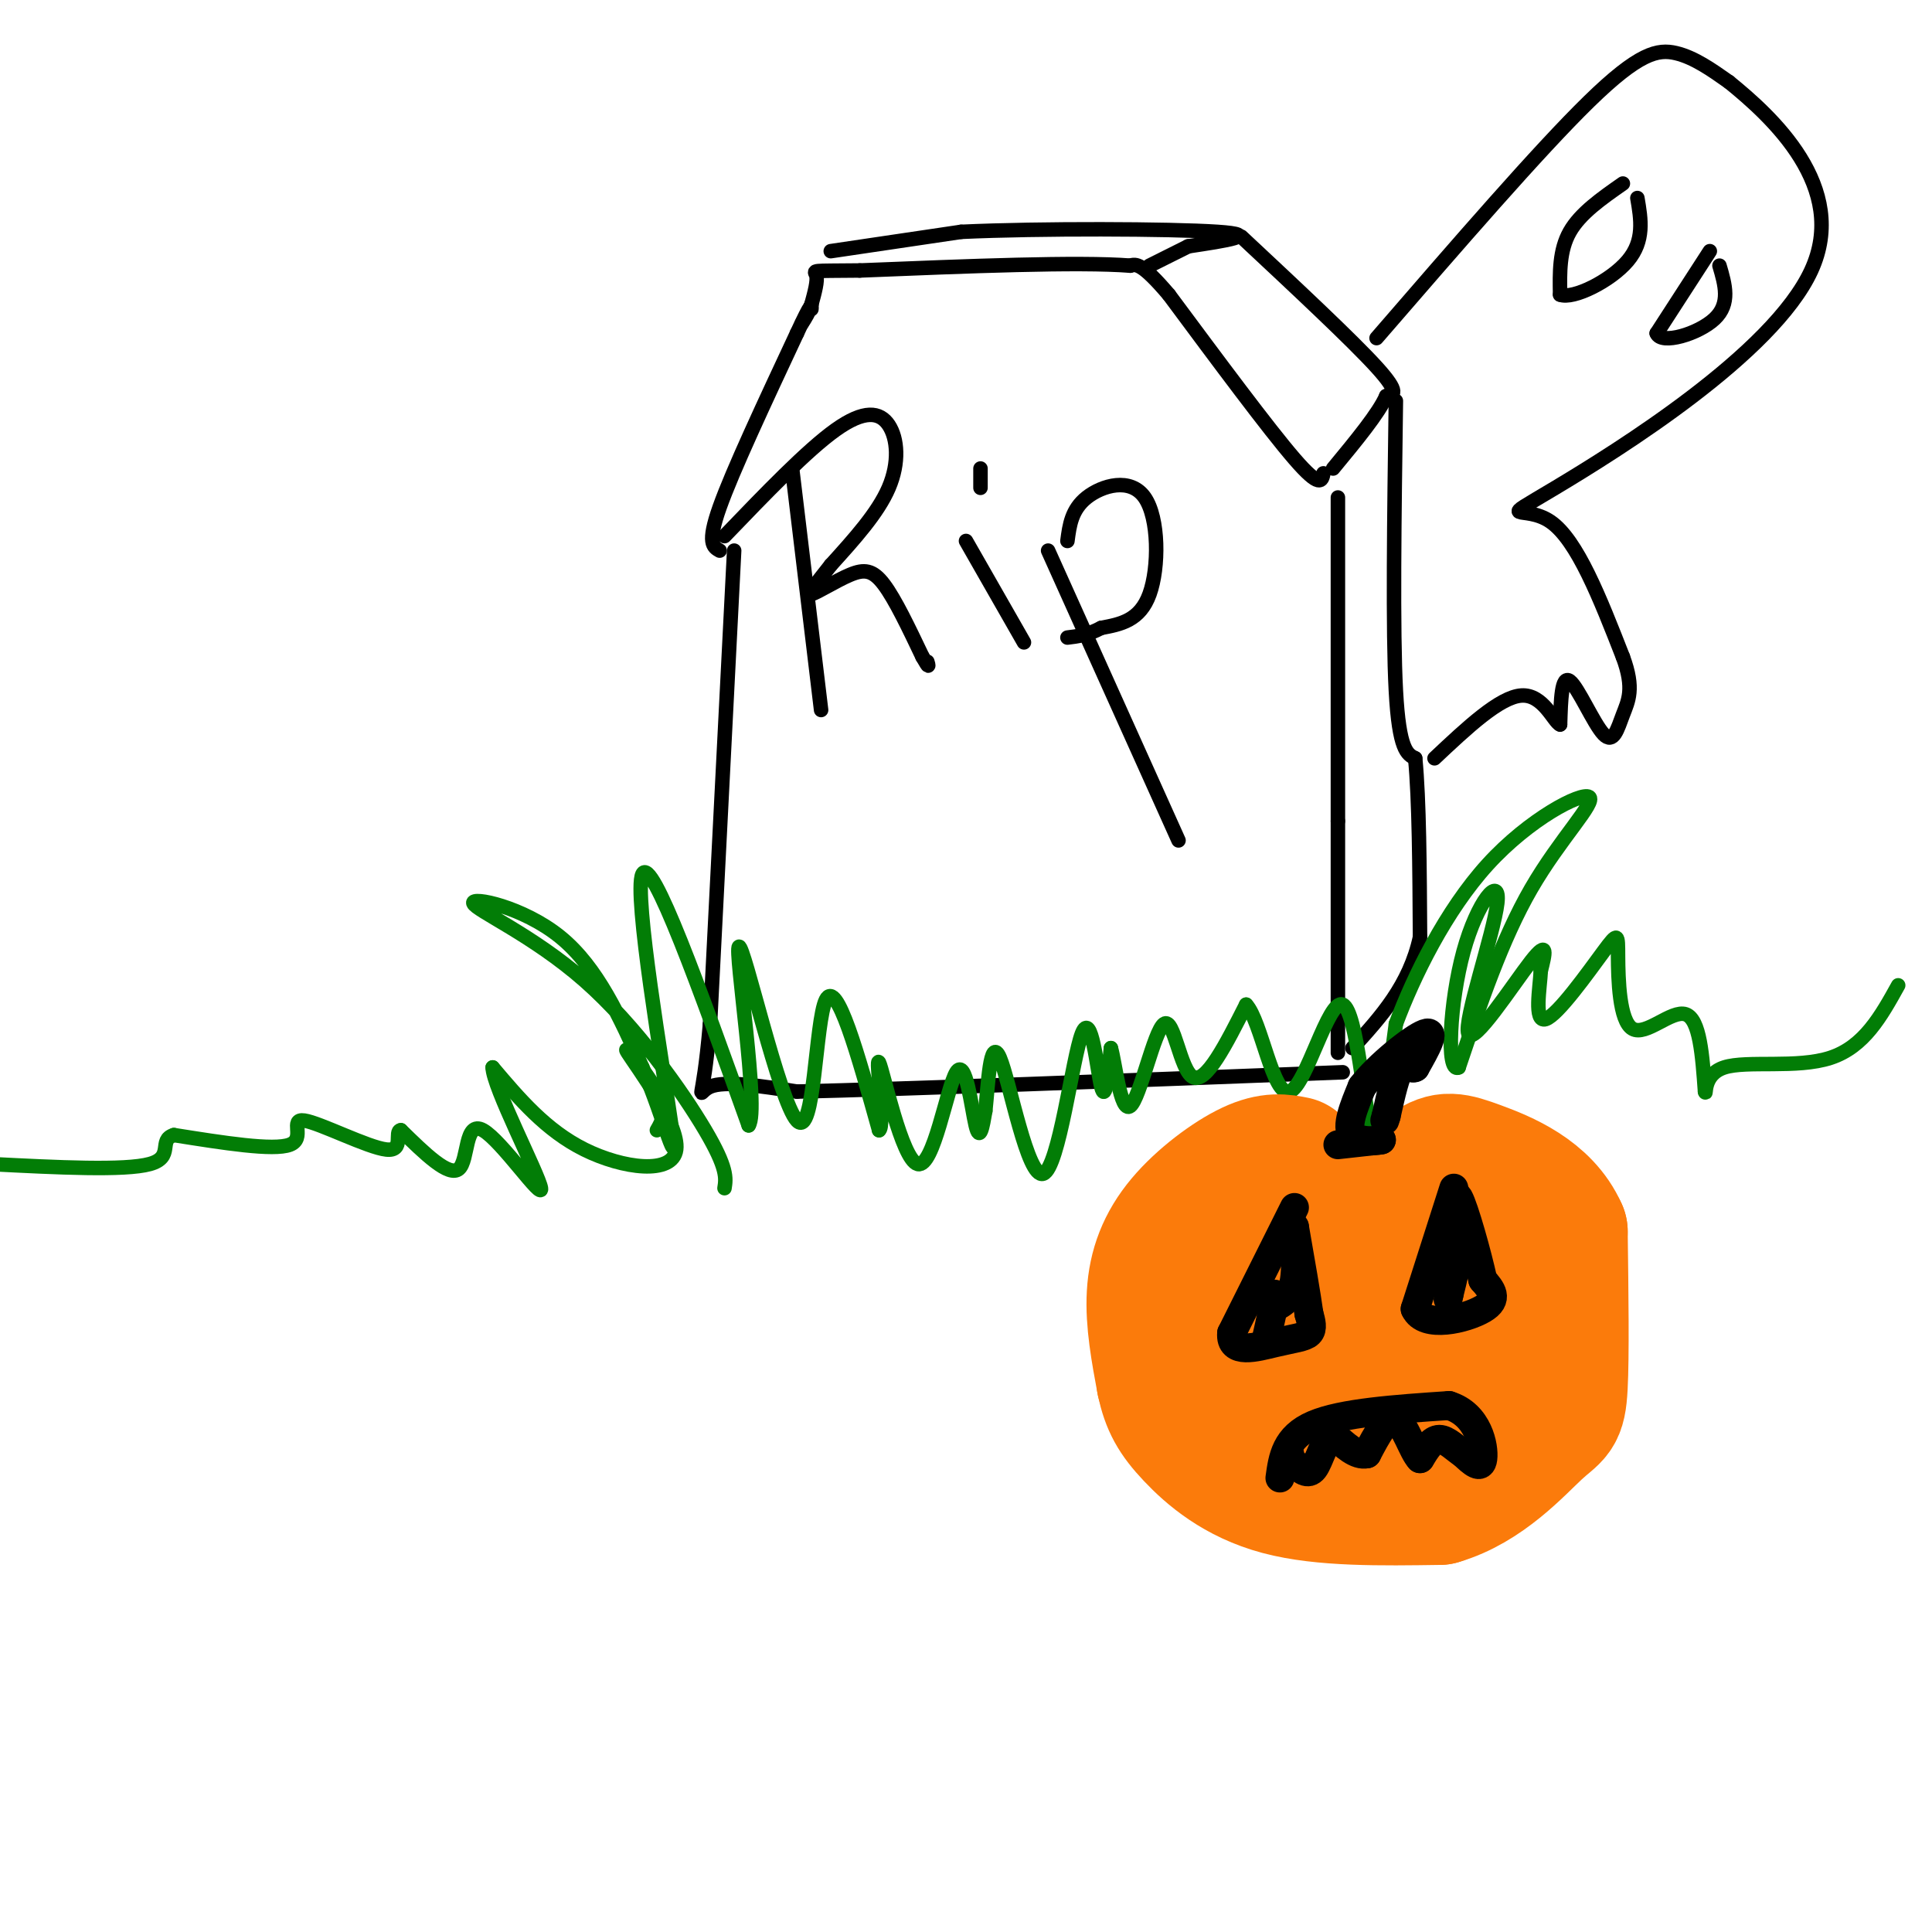 <svg viewBox='0 0 400 400' version='1.1' xmlns='http://www.w3.org/2000/svg' xmlns:xlink='http://www.w3.org/1999/xlink'><g fill='none' stroke='rgb(0,0,0)' stroke-width='3' stroke-linecap='round' stroke-linejoin='round'><path d='M152,114c0.000,0.000 -5.000,98.000 -5,98'/><path d='M147,212c-1.578,18.089 -3.022,14.311 0,13c3.022,-1.311 10.511,-0.156 18,1'/><path d='M165,226c21.833,-0.500 67.417,-2.250 113,-4'/><path d='M277,103c0.000,0.000 0.000,67.000 0,67'/><path d='M277,170c0.000,18.167 0.000,30.083 0,42'/><path d='M277,212c0.000,7.833 0.000,6.417 0,5'/><path d='M149,114c-1.333,-0.750 -2.667,-1.500 0,-9c2.667,-7.500 9.333,-21.750 16,-36'/><path d='M165,69c3.167,-6.833 3.083,-5.917 3,-5'/><path d='M274,98c-0.333,1.583 -0.667,3.167 -6,-3c-5.333,-6.167 -15.667,-20.083 -26,-34'/><path d='M242,61c-5.667,-6.667 -6.833,-6.333 -8,-6'/><path d='M234,55c-10.667,-0.833 -33.333,0.083 -56,1'/><path d='M178,56c-10.667,0.111 -9.333,-0.111 -9,1c0.333,1.111 -0.333,3.556 -1,6'/><path d='M168,63c-0.500,1.667 -1.250,2.833 -2,4'/><path d='M164,97c0.000,0.000 6.000,50.000 6,50'/><path d='M150,111c8.548,-8.893 17.095,-17.786 23,-22c5.905,-4.214 9.167,-3.750 11,-1c1.833,2.750 2.238,7.786 0,13c-2.238,5.214 -7.119,10.607 -12,16'/><path d='M172,117c-3.161,4.061 -5.064,6.212 -4,6c1.064,-0.212 5.094,-2.788 8,-4c2.906,-1.212 4.687,-1.061 7,2c2.313,3.061 5.156,9.030 8,15'/><path d='M191,136c1.500,2.667 1.250,1.833 1,1'/><path d='M200,112c0.000,0.000 12.000,21.000 12,21'/><path d='M203,97c0.000,0.000 0.000,4.000 0,4'/><path d='M217,114c0.000,0.000 27.000,60.000 27,60'/><path d='M221,112c0.423,-3.250 0.845,-6.500 4,-9c3.155,-2.500 9.042,-4.250 12,0c2.958,4.250 2.988,14.500 1,20c-1.988,5.500 -5.994,6.250 -10,7'/><path d='M228,130c-2.833,1.500 -4.917,1.750 -7,2'/><path d='M172,52c0.000,0.000 27.000,-4.000 27,-4'/><path d='M199,48c16.244,-0.756 43.356,-0.644 53,0c9.644,0.644 1.822,1.822 -6,3'/><path d='M246,51c-2.333,1.167 -5.167,2.583 -8,4'/><path d='M257,49c11.500,10.750 23.000,21.500 28,27c5.000,5.500 3.500,5.750 2,6'/><path d='M287,82c-1.500,3.500 -6.250,9.250 -11,15'/><path d='M289,83c-0.333,23.833 -0.667,47.667 0,60c0.667,12.333 2.333,13.167 4,14'/><path d='M293,157c0.833,8.500 0.917,22.750 1,37'/><path d='M294,194c-2.167,10.000 -8.083,16.500 -14,23'/></g>
<g fill='none' stroke='rgb(2,125,6)' stroke-width='3' stroke-linecap='round' stroke-linejoin='round'><path d='M150,246c0.327,-2.059 0.654,-4.118 -4,-12c-4.654,-7.882 -14.289,-21.587 -25,-31c-10.711,-9.413 -22.499,-14.534 -23,-16c-0.501,-1.466 10.285,0.724 18,7c7.715,6.276 12.357,16.638 17,27'/><path d='M133,221c4.607,10.607 7.625,23.625 6,12c-1.625,-11.625 -7.893,-47.893 -6,-52c1.893,-4.107 11.946,23.946 22,52'/><path d='M155,233c2.284,-3.002 -3.006,-36.506 -2,-37c1.006,-0.494 8.309,32.021 12,36c3.691,3.979 3.769,-20.577 6,-25c2.231,-4.423 6.616,11.289 11,27'/><path d='M182,234c1.331,-0.626 -0.842,-15.693 0,-14c0.842,1.693 4.700,20.144 8,21c3.300,0.856 6.042,-15.885 8,-19c1.958,-3.115 3.131,7.396 4,11c0.869,3.604 1.435,0.302 2,-3'/><path d='M204,230c0.557,-4.937 0.950,-15.779 3,-11c2.050,4.779 5.756,25.178 9,24c3.244,-1.178 6.027,-23.932 8,-29c1.973,-5.068 3.135,7.552 4,11c0.865,3.448 1.432,-2.276 2,-8'/><path d='M230,217c0.852,2.734 1.981,13.568 4,12c2.019,-1.568 4.928,-15.537 7,-17c2.072,-1.463 3.306,9.582 6,11c2.694,1.418 6.847,-6.791 11,-15'/><path d='M258,208c3.153,3.332 5.536,19.161 9,18c3.464,-1.161 8.010,-19.313 11,-18c2.990,1.313 4.426,22.089 6,26c1.574,3.911 3.287,-9.045 5,-22'/><path d='M289,212c3.660,-9.844 10.311,-23.453 19,-33c8.689,-9.547 19.416,-15.032 21,-14c1.584,1.032 -5.976,8.581 -12,19c-6.024,10.419 -10.512,23.710 -15,37'/><path d='M302,221c-2.670,1.399 -1.845,-13.603 1,-24c2.845,-10.397 7.711,-16.189 7,-10c-0.711,6.189 -6.999,24.359 -6,27c0.999,2.641 9.285,-10.245 13,-15c3.715,-4.755 2.857,-1.377 2,2'/><path d='M319,201c-0.145,3.368 -1.507,10.788 1,10c2.507,-0.788 8.885,-9.783 12,-14c3.115,-4.217 2.969,-3.656 3,1c0.031,4.656 0.239,13.407 3,15c2.761,1.593 8.075,-3.974 11,-3c2.925,0.974 3.463,8.487 4,16'/><path d='M353,226c0.381,1.286 -0.667,-3.500 4,-5c4.667,-1.500 15.048,0.286 22,-2c6.952,-2.286 10.476,-8.643 14,-15'/><path d='M136,234c1.104,-1.896 2.207,-3.793 0,-8c-2.207,-4.207 -7.726,-10.726 -6,-8c1.726,2.726 10.695,14.695 10,20c-0.695,5.305 -11.056,3.944 -19,0c-7.944,-3.944 -13.472,-10.472 -19,-17'/><path d='M102,221c0.011,3.912 9.539,22.193 10,25c0.461,2.807 -8.145,-9.860 -12,-12c-3.855,-2.140 -2.959,6.246 -5,8c-2.041,1.754 -7.021,-3.123 -12,-8'/><path d='M83,234c-1.477,0.118 0.831,4.413 -3,4c-3.831,-0.413 -13.801,-5.534 -17,-6c-3.199,-0.466 0.372,3.724 -3,5c-3.372,1.276 -13.686,-0.362 -24,-2'/><path d='M36,235c-3.378,1.022 0.178,4.578 -5,6c-5.178,1.422 -19.089,0.711 -33,0'/></g>
<g fill='none' stroke='rgb(251,123,11)' stroke-width='28' stroke-linecap='round' stroke-linejoin='round'><path d='M268,241c-2.411,-0.482 -4.821,-0.964 -9,1c-4.179,1.964 -10.125,6.375 -14,11c-3.875,4.625 -5.679,9.464 -6,15c-0.321,5.536 0.839,11.768 2,18'/><path d='M241,286c0.988,4.643 2.458,7.250 6,11c3.542,3.750 9.155,8.643 18,11c8.845,2.357 20.923,2.179 33,2'/><path d='M298,310c9.333,-2.702 16.167,-10.458 20,-14c3.833,-3.542 4.667,-2.869 5,-9c0.333,-6.131 0.167,-19.065 0,-32'/><path d='M323,255c-3.405,-7.750 -11.917,-11.125 -17,-13c-5.083,-1.875 -6.738,-2.250 -10,0c-3.262,2.250 -8.131,7.125 -13,12'/><path d='M283,254c-2.455,7.396 -2.094,19.885 -1,27c1.094,7.115 2.921,8.856 5,10c2.079,1.144 4.411,1.690 6,3c1.589,1.310 2.436,3.382 4,-1c1.564,-4.382 3.844,-15.218 5,-21c1.156,-5.782 1.187,-6.509 0,-8c-1.187,-1.491 -3.594,-3.745 -6,-6'/><path d='M296,258c-3.037,-1.361 -7.628,-1.765 -13,1c-5.372,2.765 -11.524,8.699 -14,14c-2.476,5.301 -1.277,9.967 1,13c2.277,3.033 5.631,4.431 8,3c2.369,-1.431 3.753,-5.693 5,-10c1.247,-4.307 2.356,-8.659 0,-11c-2.356,-2.341 -8.178,-2.670 -14,-3'/><path d='M269,265c-3.880,-0.803 -6.581,-1.309 -7,3c-0.419,4.309 1.443,13.434 3,18c1.557,4.566 2.809,4.574 4,1c1.191,-3.574 2.321,-10.732 2,-14c-0.321,-3.268 -2.092,-2.648 -3,-1c-0.908,1.648 -0.954,4.324 -1,7'/></g>
<g fill='none' stroke='rgb(0,0,0)' stroke-width='6' stroke-linecap='round' stroke-linejoin='round'><path d='M268,250c0.000,0.000 -13.000,26.000 -13,26'/><path d='M255,276c-0.393,4.548 5.125,2.917 9,2c3.875,-0.917 6.107,-1.119 7,-2c0.893,-0.881 0.446,-2.440 0,-4'/><path d='M271,272c-0.500,-3.667 -1.750,-10.833 -3,-18'/><path d='M268,254c-0.244,-0.622 0.644,6.822 0,11c-0.644,4.178 -2.822,5.089 -5,6'/><path d='M263,271c-0.467,-0.178 0.867,-3.622 1,-3c0.133,0.622 -0.933,5.311 -2,10'/><path d='M301,246c0.000,0.000 -8.000,25.000 -8,25'/><path d='M293,271c1.867,4.156 10.533,2.044 14,0c3.467,-2.044 1.733,-4.022 0,-6'/><path d='M307,265c-1.111,-5.156 -3.889,-15.044 -5,-17c-1.111,-1.956 -0.556,4.022 0,10'/><path d='M302,258c-0.333,3.333 -1.167,6.667 -2,10'/><path d='M300,268c-0.333,1.667 -0.167,0.833 0,0'/><path d='M265,306c0.583,-4.250 1.167,-8.500 7,-11c5.833,-2.500 16.917,-3.250 28,-4'/><path d='M300,291c6.089,1.867 7.311,8.533 7,11c-0.311,2.467 -2.156,0.733 -4,-1'/><path d='M303,301c-1.556,-1.000 -3.444,-3.000 -5,-3c-1.556,0.000 -2.778,2.000 -4,4'/><path d='M294,302c-1.467,-1.467 -3.133,-7.133 -5,-8c-1.867,-0.867 -3.933,3.067 -6,7'/><path d='M283,301c-2.167,0.500 -4.583,-1.750 -7,-4'/><path d='M276,297c-1.800,0.978 -2.800,5.422 -4,7c-1.200,1.578 -2.600,0.289 -4,-1'/><path d='M268,303c-0.833,-0.500 -0.917,-1.250 -1,-2'/><path d='M277,237c0.000,0.000 9.000,-1.000 9,-1'/><path d='M286,236c-0.022,0.067 -4.578,0.733 -6,-1c-1.422,-1.733 0.289,-5.867 2,-10'/><path d='M282,225c3.289,-4.311 10.511,-10.089 13,-11c2.489,-0.911 0.244,3.044 -2,7'/><path d='M293,221c-0.844,0.644 -1.956,-1.244 -3,0c-1.044,1.244 -2.022,5.622 -3,10'/><path d='M287,231c-0.500,1.667 -0.250,0.833 0,0'/></g>
<g fill='none' stroke='rgb(0,0,0)' stroke-width='3' stroke-linecap='round' stroke-linejoin='round'><path d='M285,70c16.822,-19.444 33.644,-38.889 44,-49c10.356,-10.111 14.244,-10.889 18,-10c3.756,0.889 7.378,3.444 11,6'/><path d='M358,17c8.700,7.056 24.951,21.695 17,39c-7.951,17.305 -40.102,37.274 -53,45c-12.898,7.726 -6.542,3.207 -1,7c5.542,3.793 10.271,15.896 15,28'/><path d='M336,136c2.458,6.603 1.102,9.110 0,12c-1.102,2.890 -1.951,6.163 -4,4c-2.049,-2.163 -5.300,-9.761 -7,-11c-1.700,-1.239 -1.850,3.880 -2,9'/><path d='M323,150c-1.289,-0.511 -3.511,-6.289 -8,-6c-4.489,0.289 -11.244,6.644 -18,13'/><path d='M336,38c-4.417,3.083 -8.833,6.167 -11,10c-2.167,3.833 -2.083,8.417 -2,13'/><path d='M323,61c2.711,1.044 10.489,-2.844 14,-7c3.511,-4.156 2.756,-8.578 2,-13'/><path d='M354,52c0.000,0.000 -11.000,17.000 -11,17'/><path d='M343,69c0.911,2.467 8.689,0.133 12,-3c3.311,-3.133 2.156,-7.067 1,-11'/></g>
</svg>